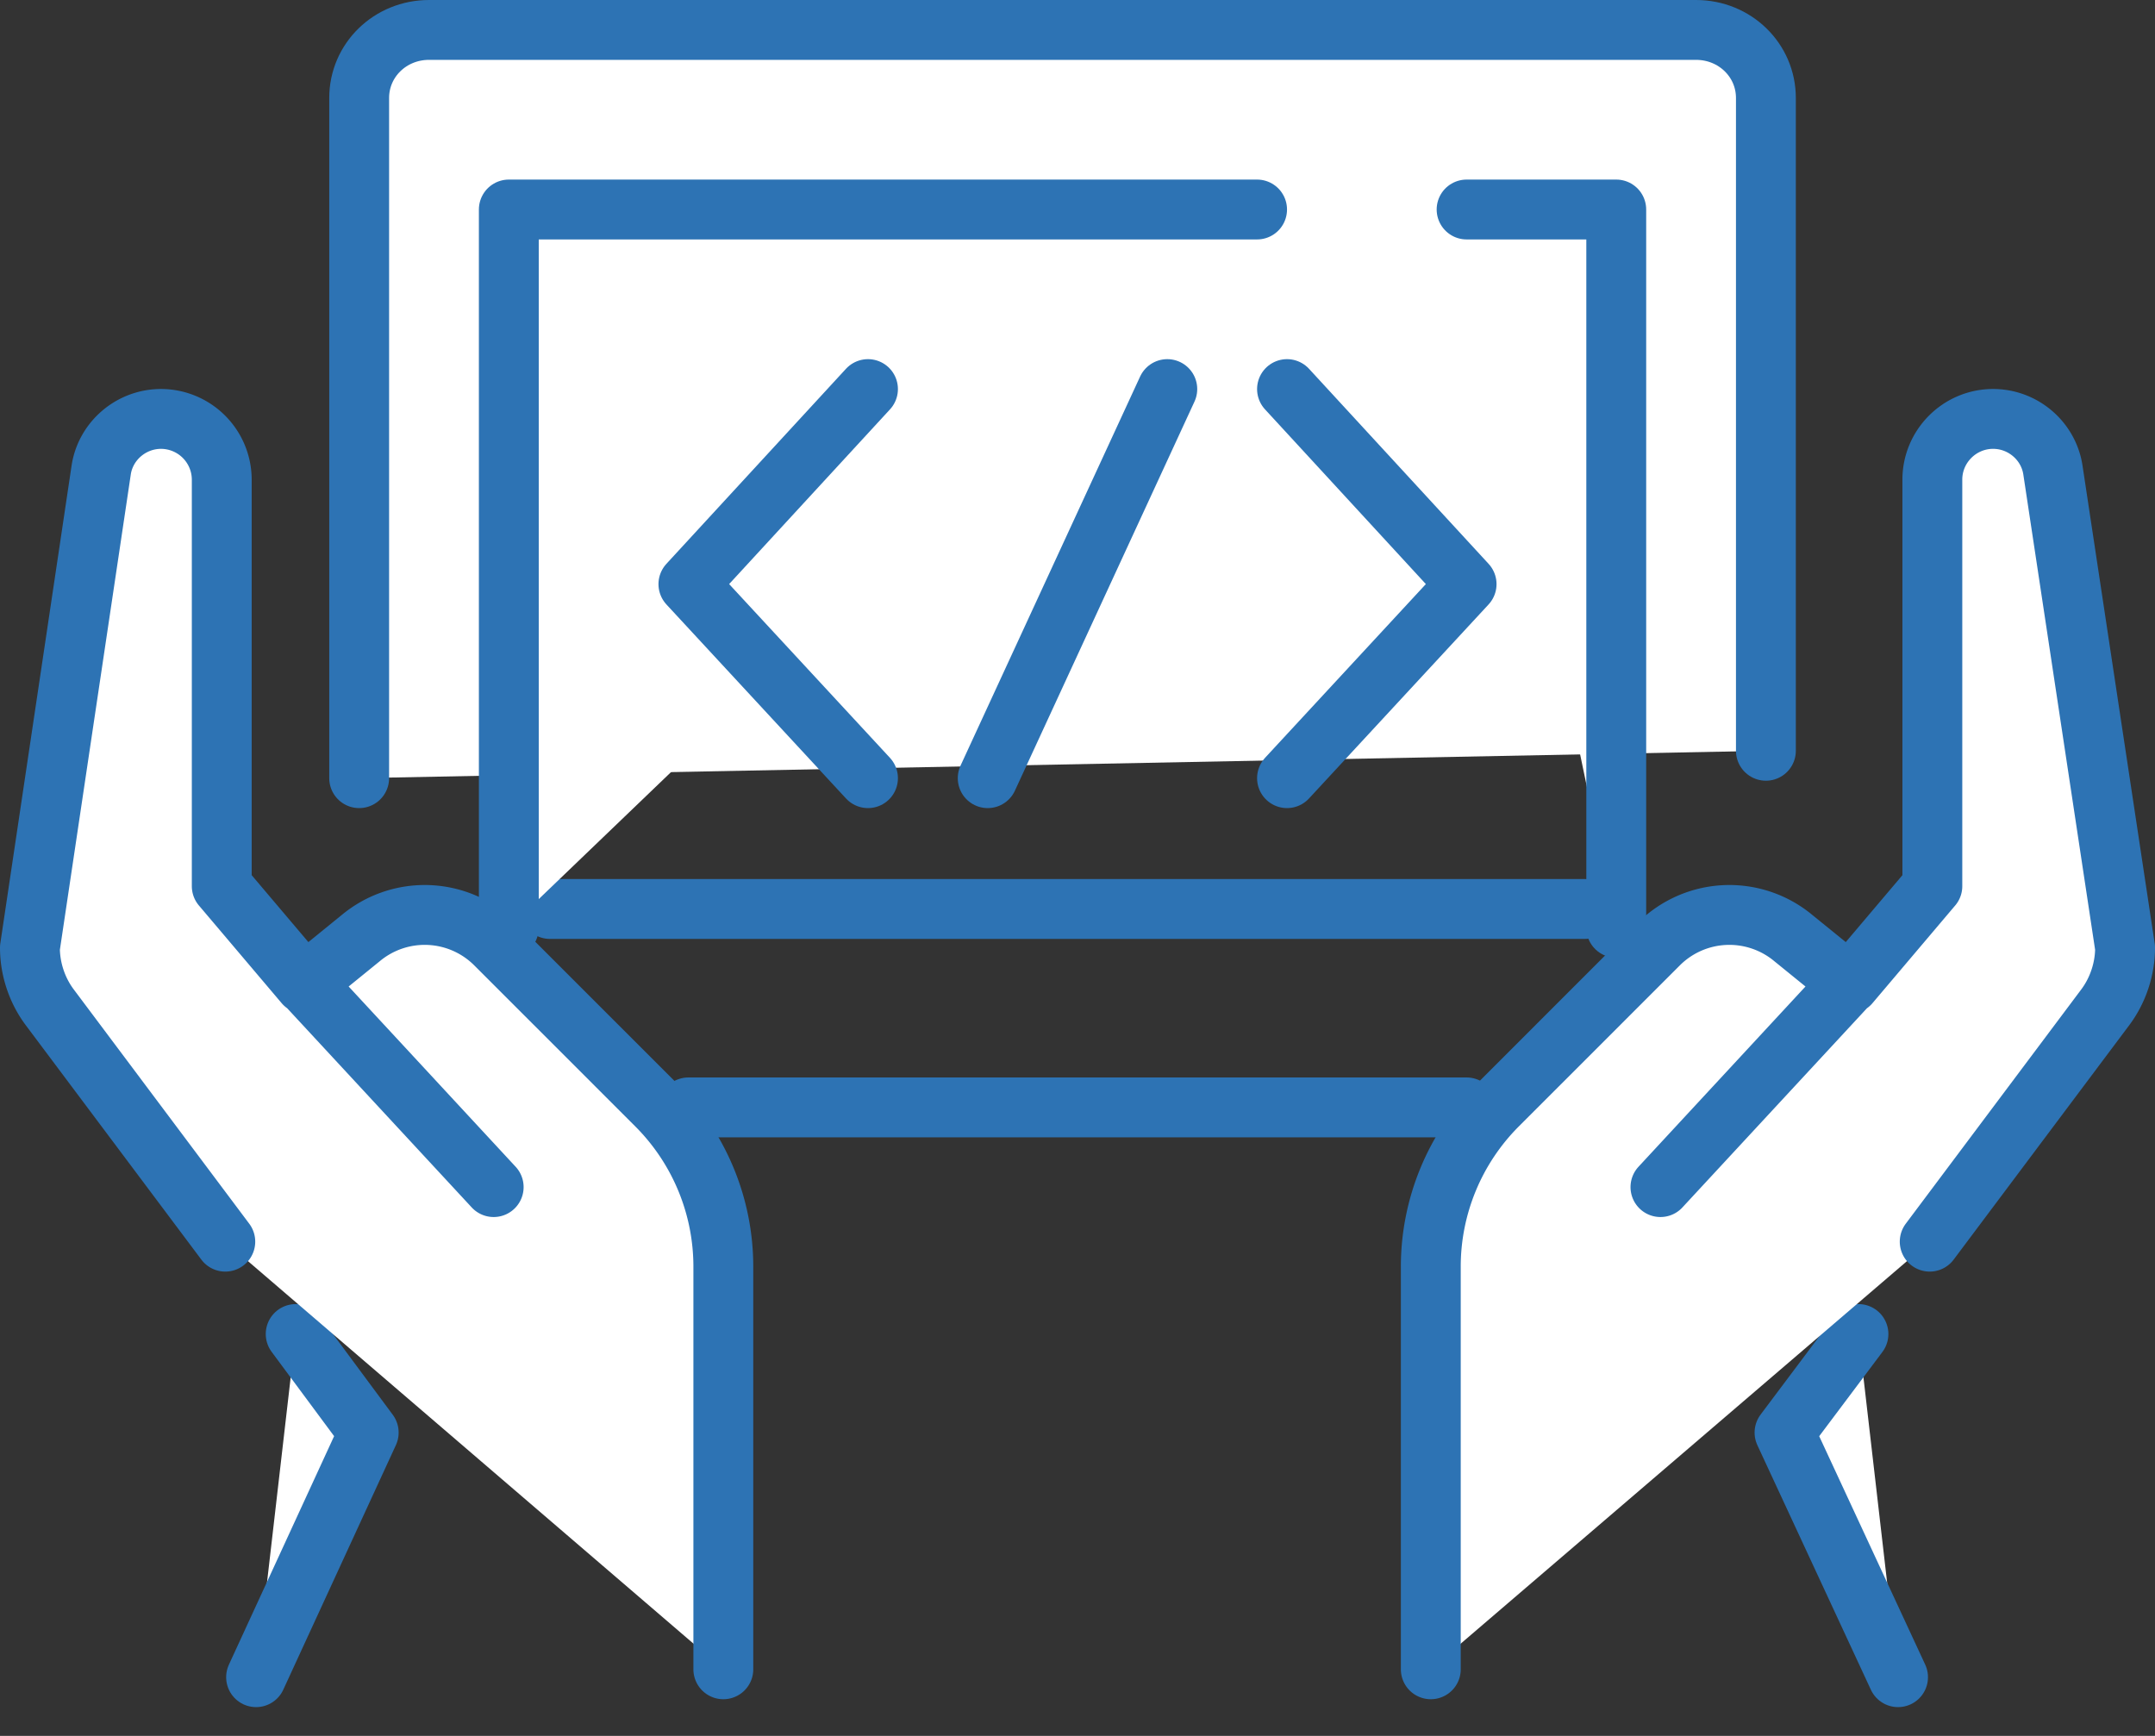 <svg xmlns="http://www.w3.org/2000/svg" width="72" height="58" fill="none"><rect width="100%" height="100%" fill="#333333" stroke="none"/><path d="M52.949 30.371H18.375M23 37h26" stroke="#2D73B4" stroke-width="2" stroke-miterlimit="10" stroke-linecap="round" stroke-linejoin="round"></path><path d="M59 25.085V3.273C59 2.01 57.963 1 56.666 1H14.334C13.037 1 12 2.01 12 3.273V26" fill="#fff"></path><path d="M59 25.085V3.273C59 2.01 57.963 1 56.666 1H14.334C13.037 1 12 2.01 12 3.273V26" stroke="#2D73B4" stroke-width="2" stroke-miterlimit="10" stroke-linecap="round" stroke-linejoin="round"></path><path d="M49 7h5v24" fill="#fff"></path><path d="M49 7h5v24" stroke="#2D73B4" stroke-width="2" stroke-miterlimit="10" stroke-linecap="round" stroke-linejoin="round"></path><path d="M17 31V7h25" fill="#fff"></path><path d="M17 31V7h25" stroke="#2D73B4" stroke-width="2" stroke-miterlimit="10" stroke-linecap="round" stroke-linejoin="round"></path><path d="M29 13l-6 6.517L29 26" fill="#fff"></path><path d="M29 13l-6 6.517L29 26" stroke="#2D73B4" stroke-width="2" stroke-miterlimit="10" stroke-linecap="round" stroke-linejoin="round"></path><path d="M43 13l6 6.517L43 26" fill="#fff"></path><path d="M43 13l6 6.517L43 26M39 13l-6 13" stroke="#2D73B4" stroke-width="2" stroke-miterlimit="10" stroke-linecap="round" stroke-linejoin="round"></path><path d="M62.092 44.572l-2.47 3.293 3.793 8.173" fill="#fff"></path><path d="M62.092 44.572l-2.47 3.293 3.793 8.173" stroke="#2D73B4" stroke-width="2" stroke-miterlimit="10" stroke-linecap="round" stroke-linejoin="round"></path><path d="M47.804 55.774V42.338a7.63 7.63 0 012.234-5.41l5.38-5.38a3.34 3.34 0 014.498-.205l1.882 1.528 2.763-3.263V16.026c0-1.117.912-2.029 2.03-2.029.999 0 1.851.735 1.998 1.705L71 31.666c0 .706-.235 1.411-.647 1.97l-5.88 7.85" fill="#fff"></path><path d="M47.804 55.774V42.338a7.63 7.63 0 012.234-5.41l5.38-5.38a3.34 3.34 0 014.498-.205l1.882 1.528 2.763-3.263V16.026c0-1.117.912-2.029 2.03-2.029.999 0 1.851.735 1.998 1.705L71 31.666c0 .706-.235 1.411-.647 1.97l-5.88 7.85M61.769 32.871l-6.292 6.792" stroke="#2D73B4" stroke-width="2" stroke-miterlimit="10" stroke-linecap="round" stroke-linejoin="round"></path><path d="M9.879 44.572l2.44 3.293-3.763 8.173" fill="#fff"></path><path d="M9.879 44.572l2.44 3.293-3.763 8.173" stroke="#2D73B4" stroke-width="2" stroke-miterlimit="10" stroke-linecap="round" stroke-linejoin="round"></path><path d="M24.167 55.774V42.338a7.63 7.63 0 00-2.235-5.41l-5.38-5.38a3.34 3.34 0 00-4.498-.205l-1.881 1.528-2.764-3.263V16.026a2.033 2.033 0 00-2.028-2.029c-1 0-1.853.735-2 1.705L1 31.666c0 .706.235 1.411.647 1.97l5.88 7.85" fill="#fff"></path><path d="M24.167 55.774V42.338a7.63 7.63 0 00-2.235-5.41l-5.38-5.38a3.34 3.34 0 00-4.498-.205l-1.881 1.528-2.764-3.263V16.026a2.033 2.033 0 00-2.028-2.029c-1 0-1.853.735-2 1.705L1 31.666c0 .706.235 1.411.647 1.97l5.88 7.85M10.202 32.871l6.292 6.792" stroke="#2D73B4" stroke-width="2" stroke-miterlimit="10" stroke-linecap="round" stroke-linejoin="round"></path></svg>